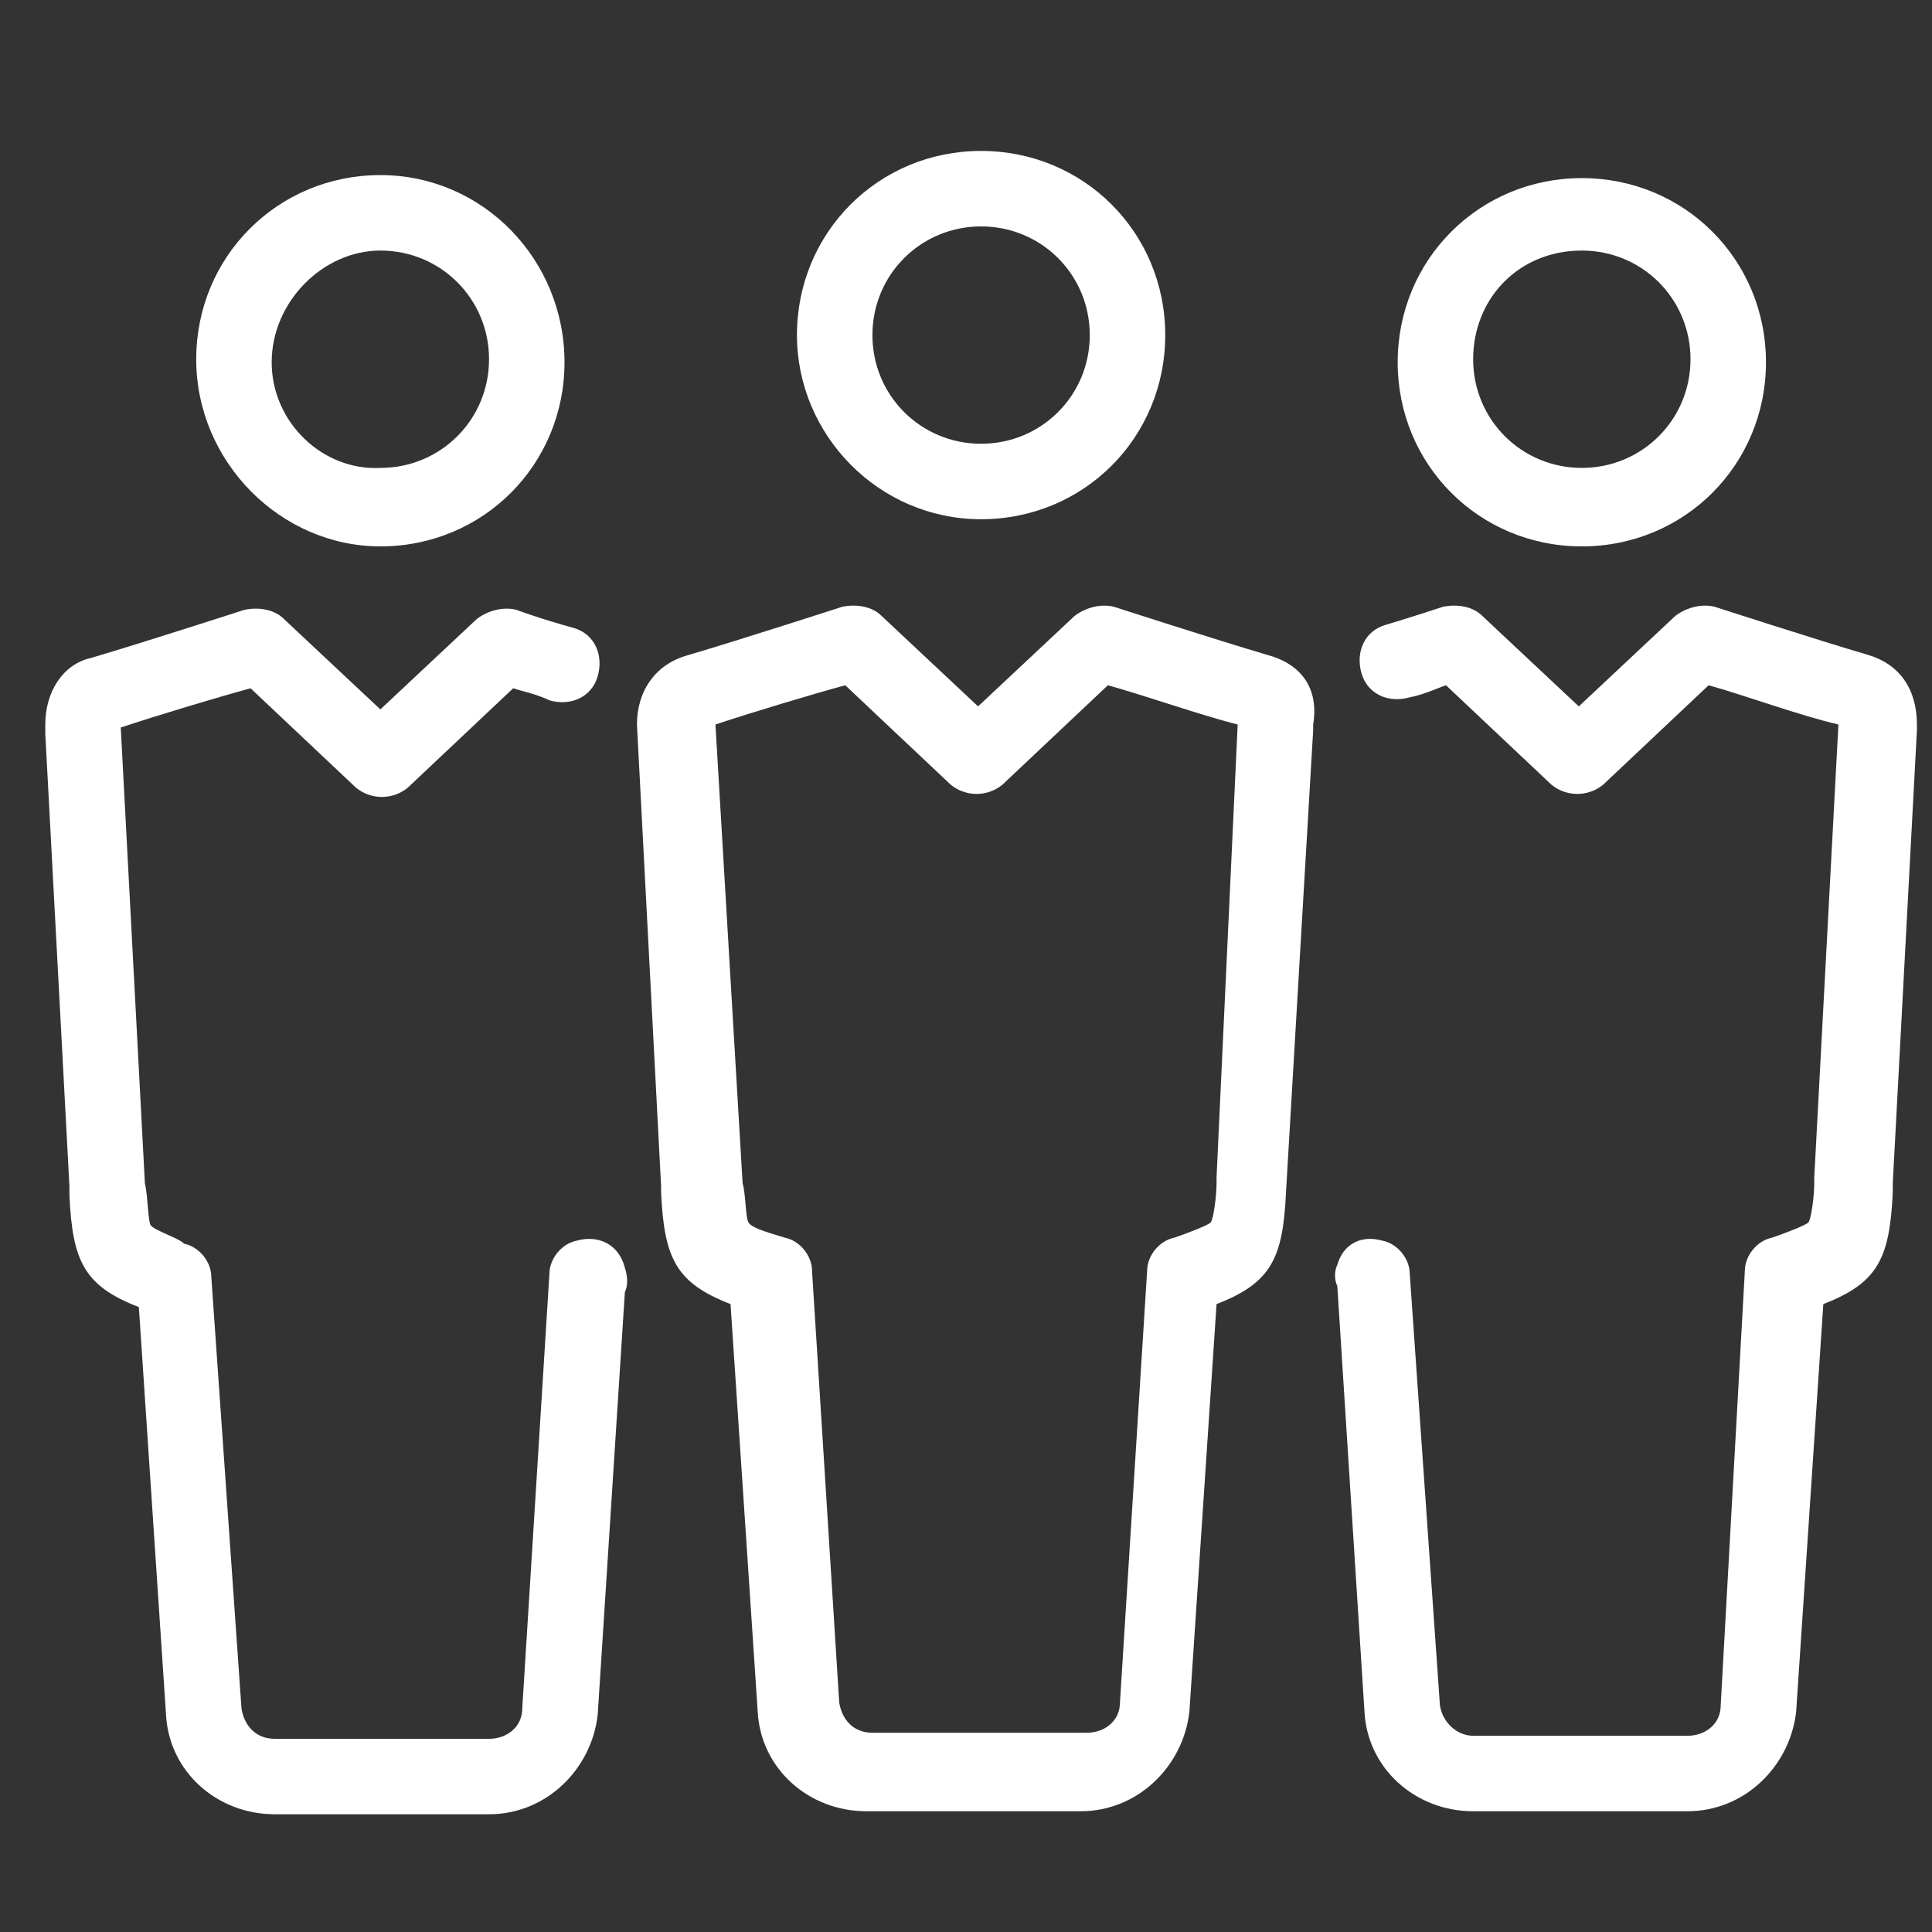 <svg xmlns="http://www.w3.org/2000/svg" xmlns:xlink="http://www.w3.org/1999/xlink" id="Layer_1_1_" x="0px" y="0px" viewBox="0 0 64 64" style="enable-background:new 0 0 64 64;" xml:space="preserve"><rect x="0" y="0" width="64" height="64" fill="#333333" stroke="none"/> <style type="text/css"> .st0{fill:#FFFFFF;} </style> <g> <path class="st0" d="M32.5,17.2c3.4,0,6.1-2.7,6.1-6.1s-2.7-6.1-6.1-6.1s-6.1,2.7-6.1,6.1C26.4,14.4,29.1,17.2,32.5,17.2z M32.5,7.5c2,0,3.6,1.6,3.6,3.6c0,2-1.6,3.6-3.6,3.6c-2,0-3.6-1.6-3.6-3.6C28.9,9.1,30.5,7.5,32.5,7.5z"></path> <path class="st0" d="M19.1,41.1c-0.5,0.1-0.9,0.6-0.9,1.1l-0.9,14.4c0,0.6-0.5,1-1.1,1H9.1c-0.6,0-1-0.4-1.1-1l-1-14.3 c0-0.5-0.4-1-0.9-1.1C5.9,41,5.2,40.8,5,40.6c-0.1-0.1-0.1-1-0.2-1.4L4,24.1l0,0c1.2-0.4,3.2-1,4.3-1.3l3.5,3.3 c0.5,0.4,1.2,0.4,1.7,0l3.5-3.3c0.3,0.1,0.8,0.2,1.2,0.4c0.7,0.2,1.4-0.1,1.6-0.8c0.2-0.7-0.1-1.4-0.8-1.6 c-1.1-0.3-1.9-0.6-1.9-0.6c-0.4-0.1-0.9,0-1.3,0.3l-3.2,3l-3.2-3c-0.3-0.3-0.8-0.4-1.3-0.3c0,0-3.4,1.1-5.1,1.6 C2.1,22,1.5,22.9,1.5,24c0,0.1,0,0.3,0,0.3l0,0l0.8,15c0,0,0,0.2,0,0.3c0.1,2.2,0.5,3,2.3,3.7l0.9,13.5c0.1,1.9,1.7,3.3,3.6,3.3 h7.1c1.9,0,3.4-1.5,3.6-3.3l0.9-14c0.1-0.2,0.1-0.5,0-0.8C20.5,41.2,19.8,40.9,19.1,41.1z"></path> <path class="st0" d="M12.6,18.1c3.4,0,6.1-2.7,6.1-6.1S16,5.8,12.6,5.8s-6.1,2.7-6.1,6.1S9.3,18.1,12.6,18.1z M12.6,8.3 c2,0,3.6,1.6,3.6,3.6s-1.6,3.6-3.6,3.6C10.7,15.6,9,14,9,12S10.7,8.3,12.6,8.3z"></path> <path class="st0" d="M42,21.7c-1.7-0.5-5.1-1.6-5.1-1.6c-0.4-0.1-0.9,0-1.3,0.3l-3.2,3l-3.2-3c-0.3-0.3-0.8-0.4-1.3-0.3 c0,0-3.4,1.1-5.1,1.6c-1.1,0.3-1.7,1.2-1.7,2.3l0.8,15.3l0,0.2c0.1,2.2,0.5,3,2.3,3.7l0.9,13.5c0.1,1.9,1.7,3.3,3.6,3.3h7.1 c1.9,0,3.4-1.5,3.6-3.3l0.9-13.5c1.8-0.7,2.2-1.5,2.3-3.7l0.9-15.3v-0.2C43.7,22.8,43.1,22,42,21.7z M40.3,39l0,0.2 c0,0.4-0.1,1.2-0.2,1.3c-0.1,0.1-0.9,0.4-1.2,0.5c-0.5,0.1-0.9,0.6-0.9,1.1l-0.9,14.3c0,0.6-0.5,1-1.1,1h-7.1c-0.6,0-1-0.4-1.1-1 l-0.9-14.3c0-0.5-0.4-1-0.9-1.1c-0.3-0.1-1.1-0.3-1.2-0.5c-0.1-0.1-0.1-1-0.2-1.3l-0.9-15.2V24c1.2-0.4,3.2-1,4.3-1.3l3.5,3.3 c0.5,0.4,1.2,0.4,1.7,0l3.5-3.3c1.1,0.3,3.1,1,4.3,1.3L40.3,39z"></path> <path class="st0" d="M61.9,21.7c-1.7-0.5-5.1-1.6-5.1-1.6c-0.4-0.1-0.9,0-1.3,0.3l-3.2,3l-3.2-3c-0.3-0.3-0.8-0.4-1.3-0.3 c0,0-0.9,0.3-1.9,0.6c-0.7,0.2-1,0.9-0.8,1.6c0.2,0.7,0.9,1,1.6,0.8c0.5-0.1,0.9-0.3,1.2-0.4l3.5,3.3c0.5,0.4,1.2,0.4,1.7,0 l3.5-3.3c1.1,0.3,3,1,4.3,1.3l-0.8,15l0,0.2c0,0.4-0.1,1.2-0.2,1.3c-0.1,0.1-0.9,0.4-1.2,0.5c-0.5,0.1-0.9,0.6-0.9,1.1L57,56.5 c0,0.6-0.5,1-1.1,1h-7.1c-0.5,0-1-0.4-1.1-1l-1-14.3c0-0.5-0.4-1-0.9-1.1c-0.7-0.2-1.3,0.1-1.5,0.8c-0.1,0.2-0.1,0.5,0,0.7 l0.9,14.1c0.1,1.9,1.7,3.3,3.6,3.3h7.1c1.9,0,3.4-1.5,3.6-3.3l0.9-13.5c1.8-0.7,2.2-1.5,2.3-3.7c0-0.1,0-0.3,0-0.3l0.8-15v-0.2 C63.5,22.8,62.9,22,61.9,21.7z"></path> <path class="st0" d="M52.4,18.1c3.4,0,6.1-2.7,6.1-6.1s-2.7-6.1-6.1-6.1c-3.4,0-6.1,2.7-6.1,6.1S49,18.1,52.4,18.1z M52.4,8.3 c2,0,3.6,1.6,3.6,3.6s-1.6,3.6-3.6,3.6c-2,0-3.6-1.6-3.6-3.6S50.3,8.3,52.4,8.3z"></path> </g> </svg>